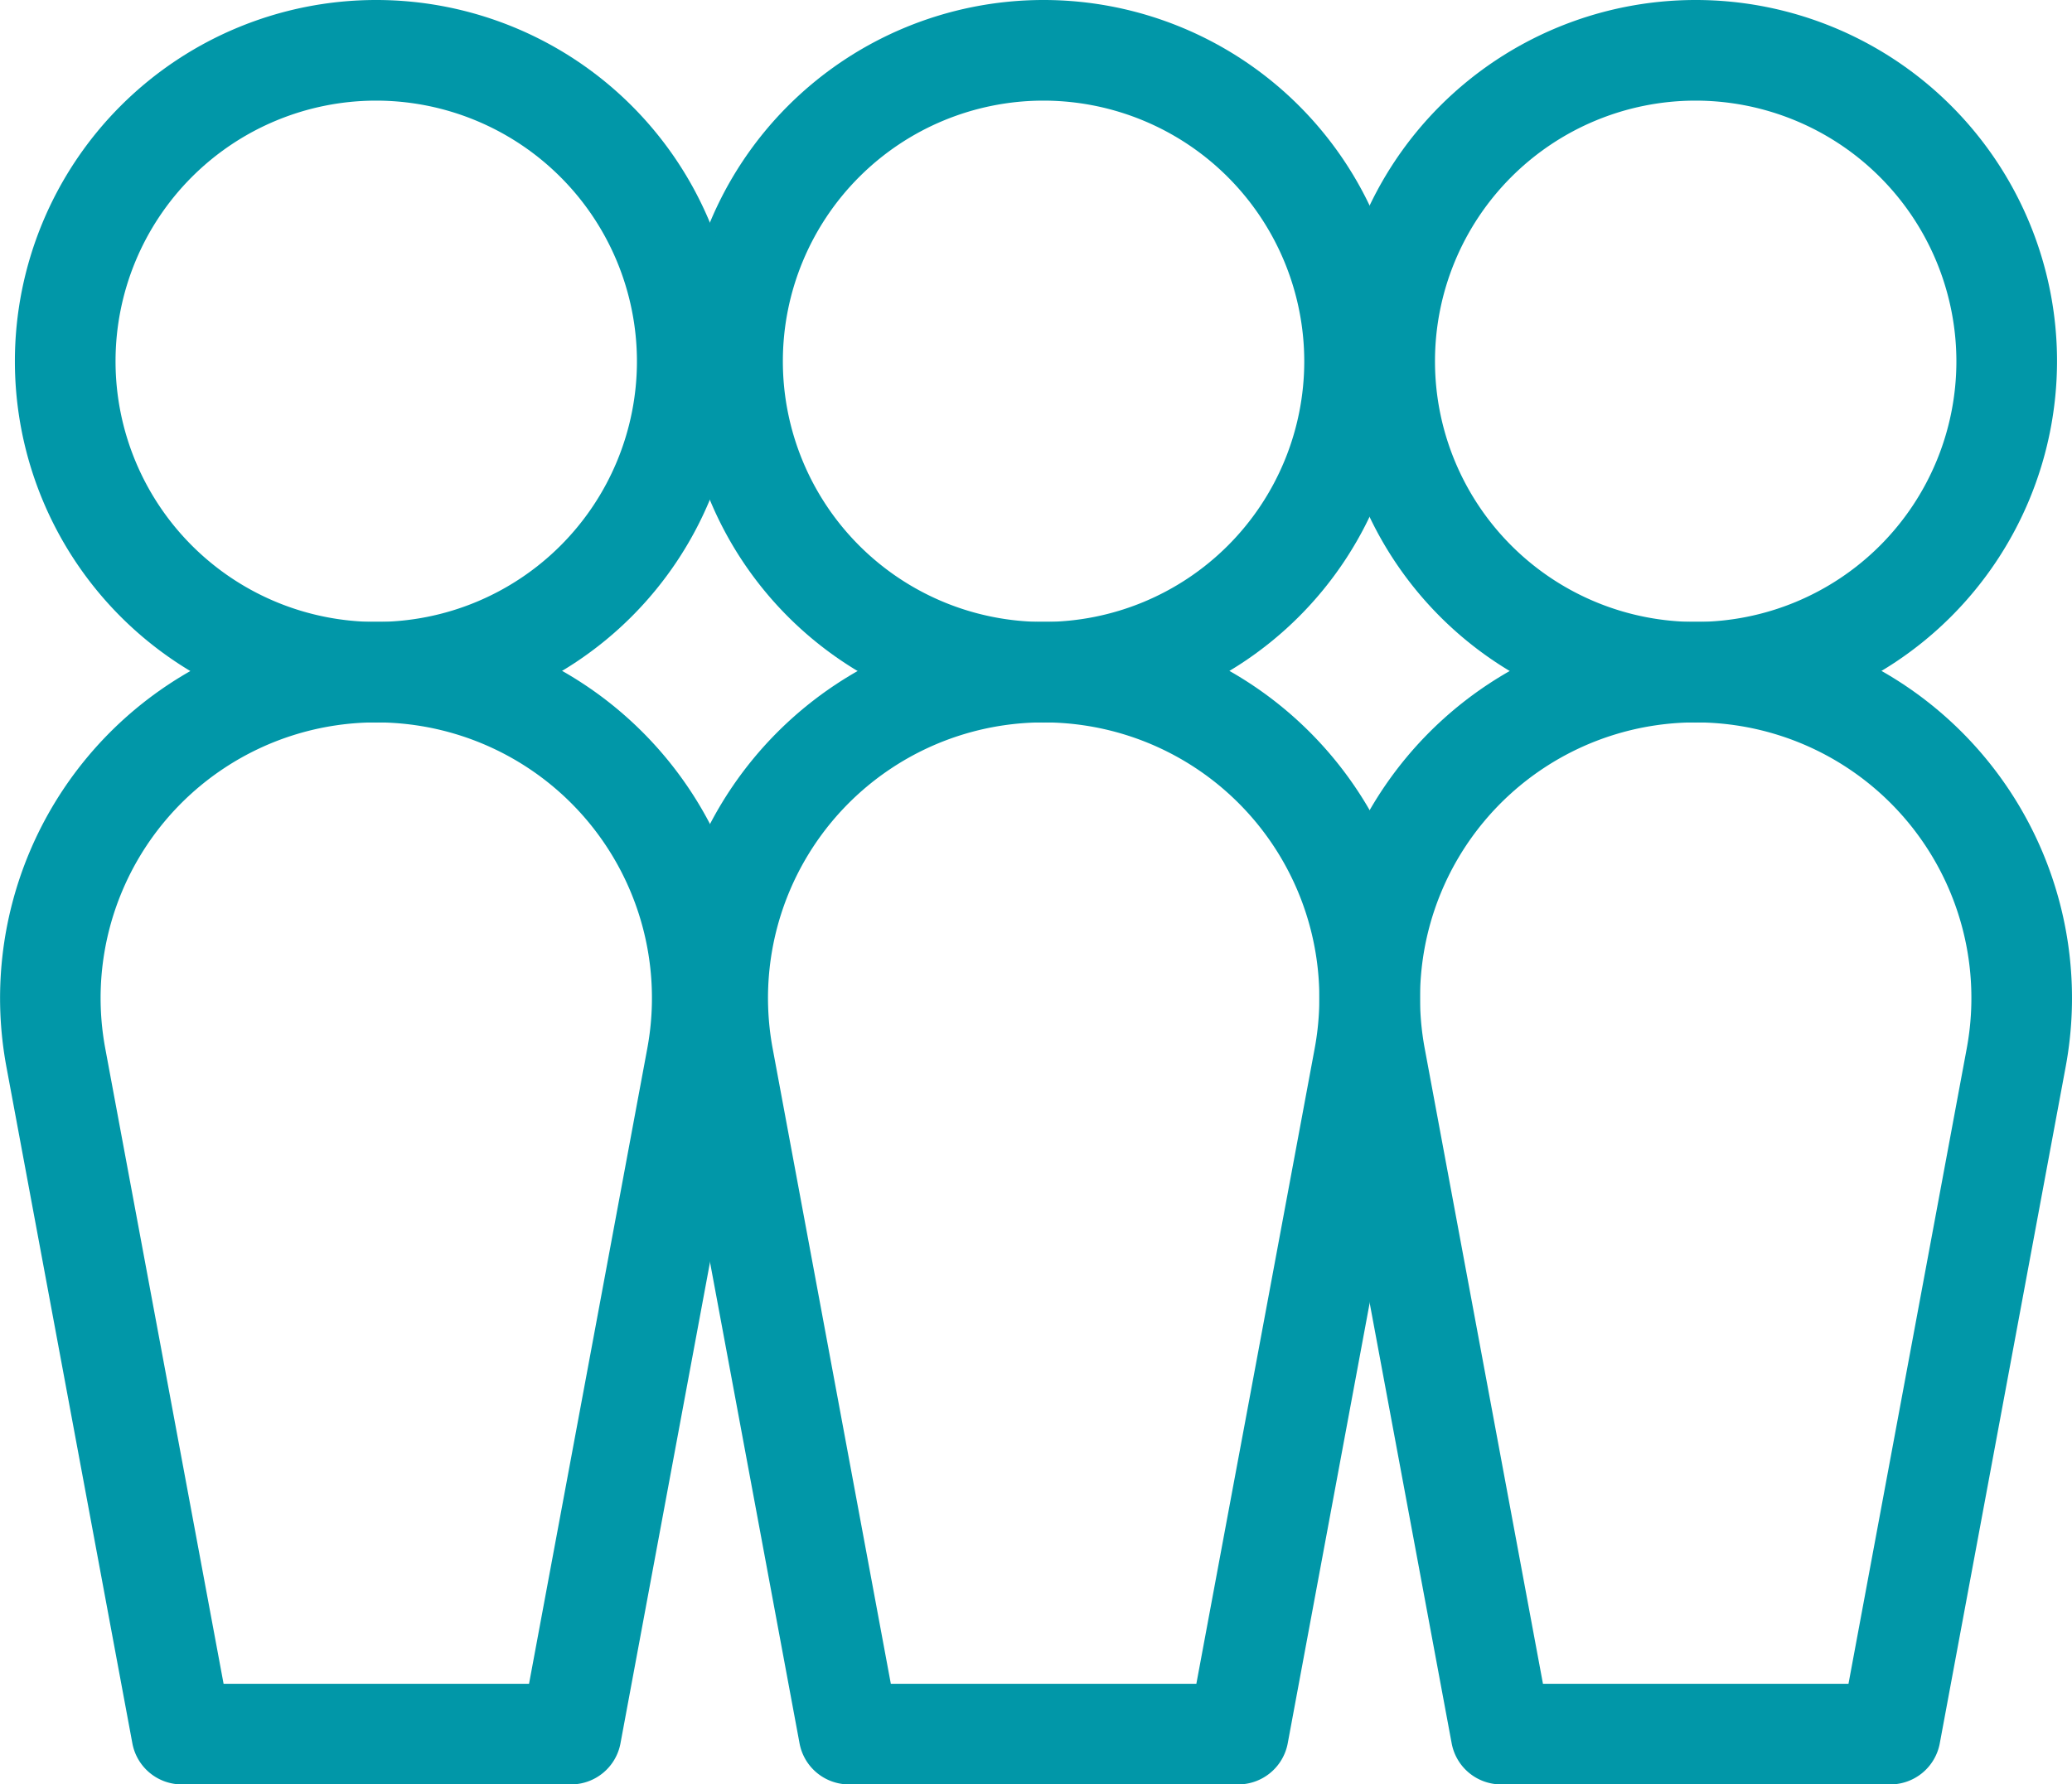 <svg xmlns="http://www.w3.org/2000/svg" width="27.69" height="23.852" viewBox="0 0 27.69 23.852"><defs><style>.a{fill:#0197a8;}</style></defs><g transform="translate(-858.13 -222.332)"><path class="a" d="M892.155,231.99a4.829,4.829,0,1,1,4.829-4.829A4.834,4.834,0,0,1,892.155,231.99Zm0-8.313a3.484,3.484,0,1,0,3.484,3.484A3.488,3.488,0,0,0,892.155,223.677Z" transform="translate(-20.079)"/><path class="a" d="M894.313,264.493h-5.2a.672.672,0,0,1-.661-.549l-1.682-9.041a5.029,5.029,0,1,1,9.888,0l-1.682,9.041A.673.673,0,0,1,894.313,264.493Zm-4.641-1.345h4.083l1.581-8.491a3.684,3.684,0,1,0-7.243,0Z" transform="translate(-19.637 -18.309)"/><path class="a" d="M920.064,231.99a4.829,4.829,0,1,1,4.829-4.829A4.835,4.835,0,0,1,920.064,231.99Zm0-8.313a3.484,3.484,0,1,0,3.484,3.484A3.488,3.488,0,0,0,920.064,223.677Z" transform="translate(-39.273)"/><path class="a" d="M922.223,264.493h-5.2a.672.672,0,0,1-.661-.549l-1.683-9.041a5.029,5.029,0,1,1,9.888,0l-1.682,9.041A.672.672,0,0,1,922.223,264.493Zm-4.641-1.345h4.083l1.58-8.491a3.684,3.684,0,1,0-7.243,0Z" transform="translate(-38.832 -18.309)"/><path class="a" d="M863.6,231.99a4.829,4.829,0,1,1,4.829-4.829A4.835,4.835,0,0,1,863.6,231.99Zm0-8.313a3.484,3.484,0,1,0,3.484,3.484A3.488,3.488,0,0,0,863.6,223.677Z" transform="translate(-0.442)"/><path class="a" d="M865.76,264.493h-5.2a.672.672,0,0,1-.661-.549l-1.683-9.041a5.029,5.029,0,1,1,9.888,0l-1.682,9.041A.672.672,0,0,1,865.76,264.493Zm-4.642-1.345H865.2l1.58-8.491a3.684,3.684,0,1,0-7.243,0Z" transform="translate(0 -18.309)"/></g></svg>